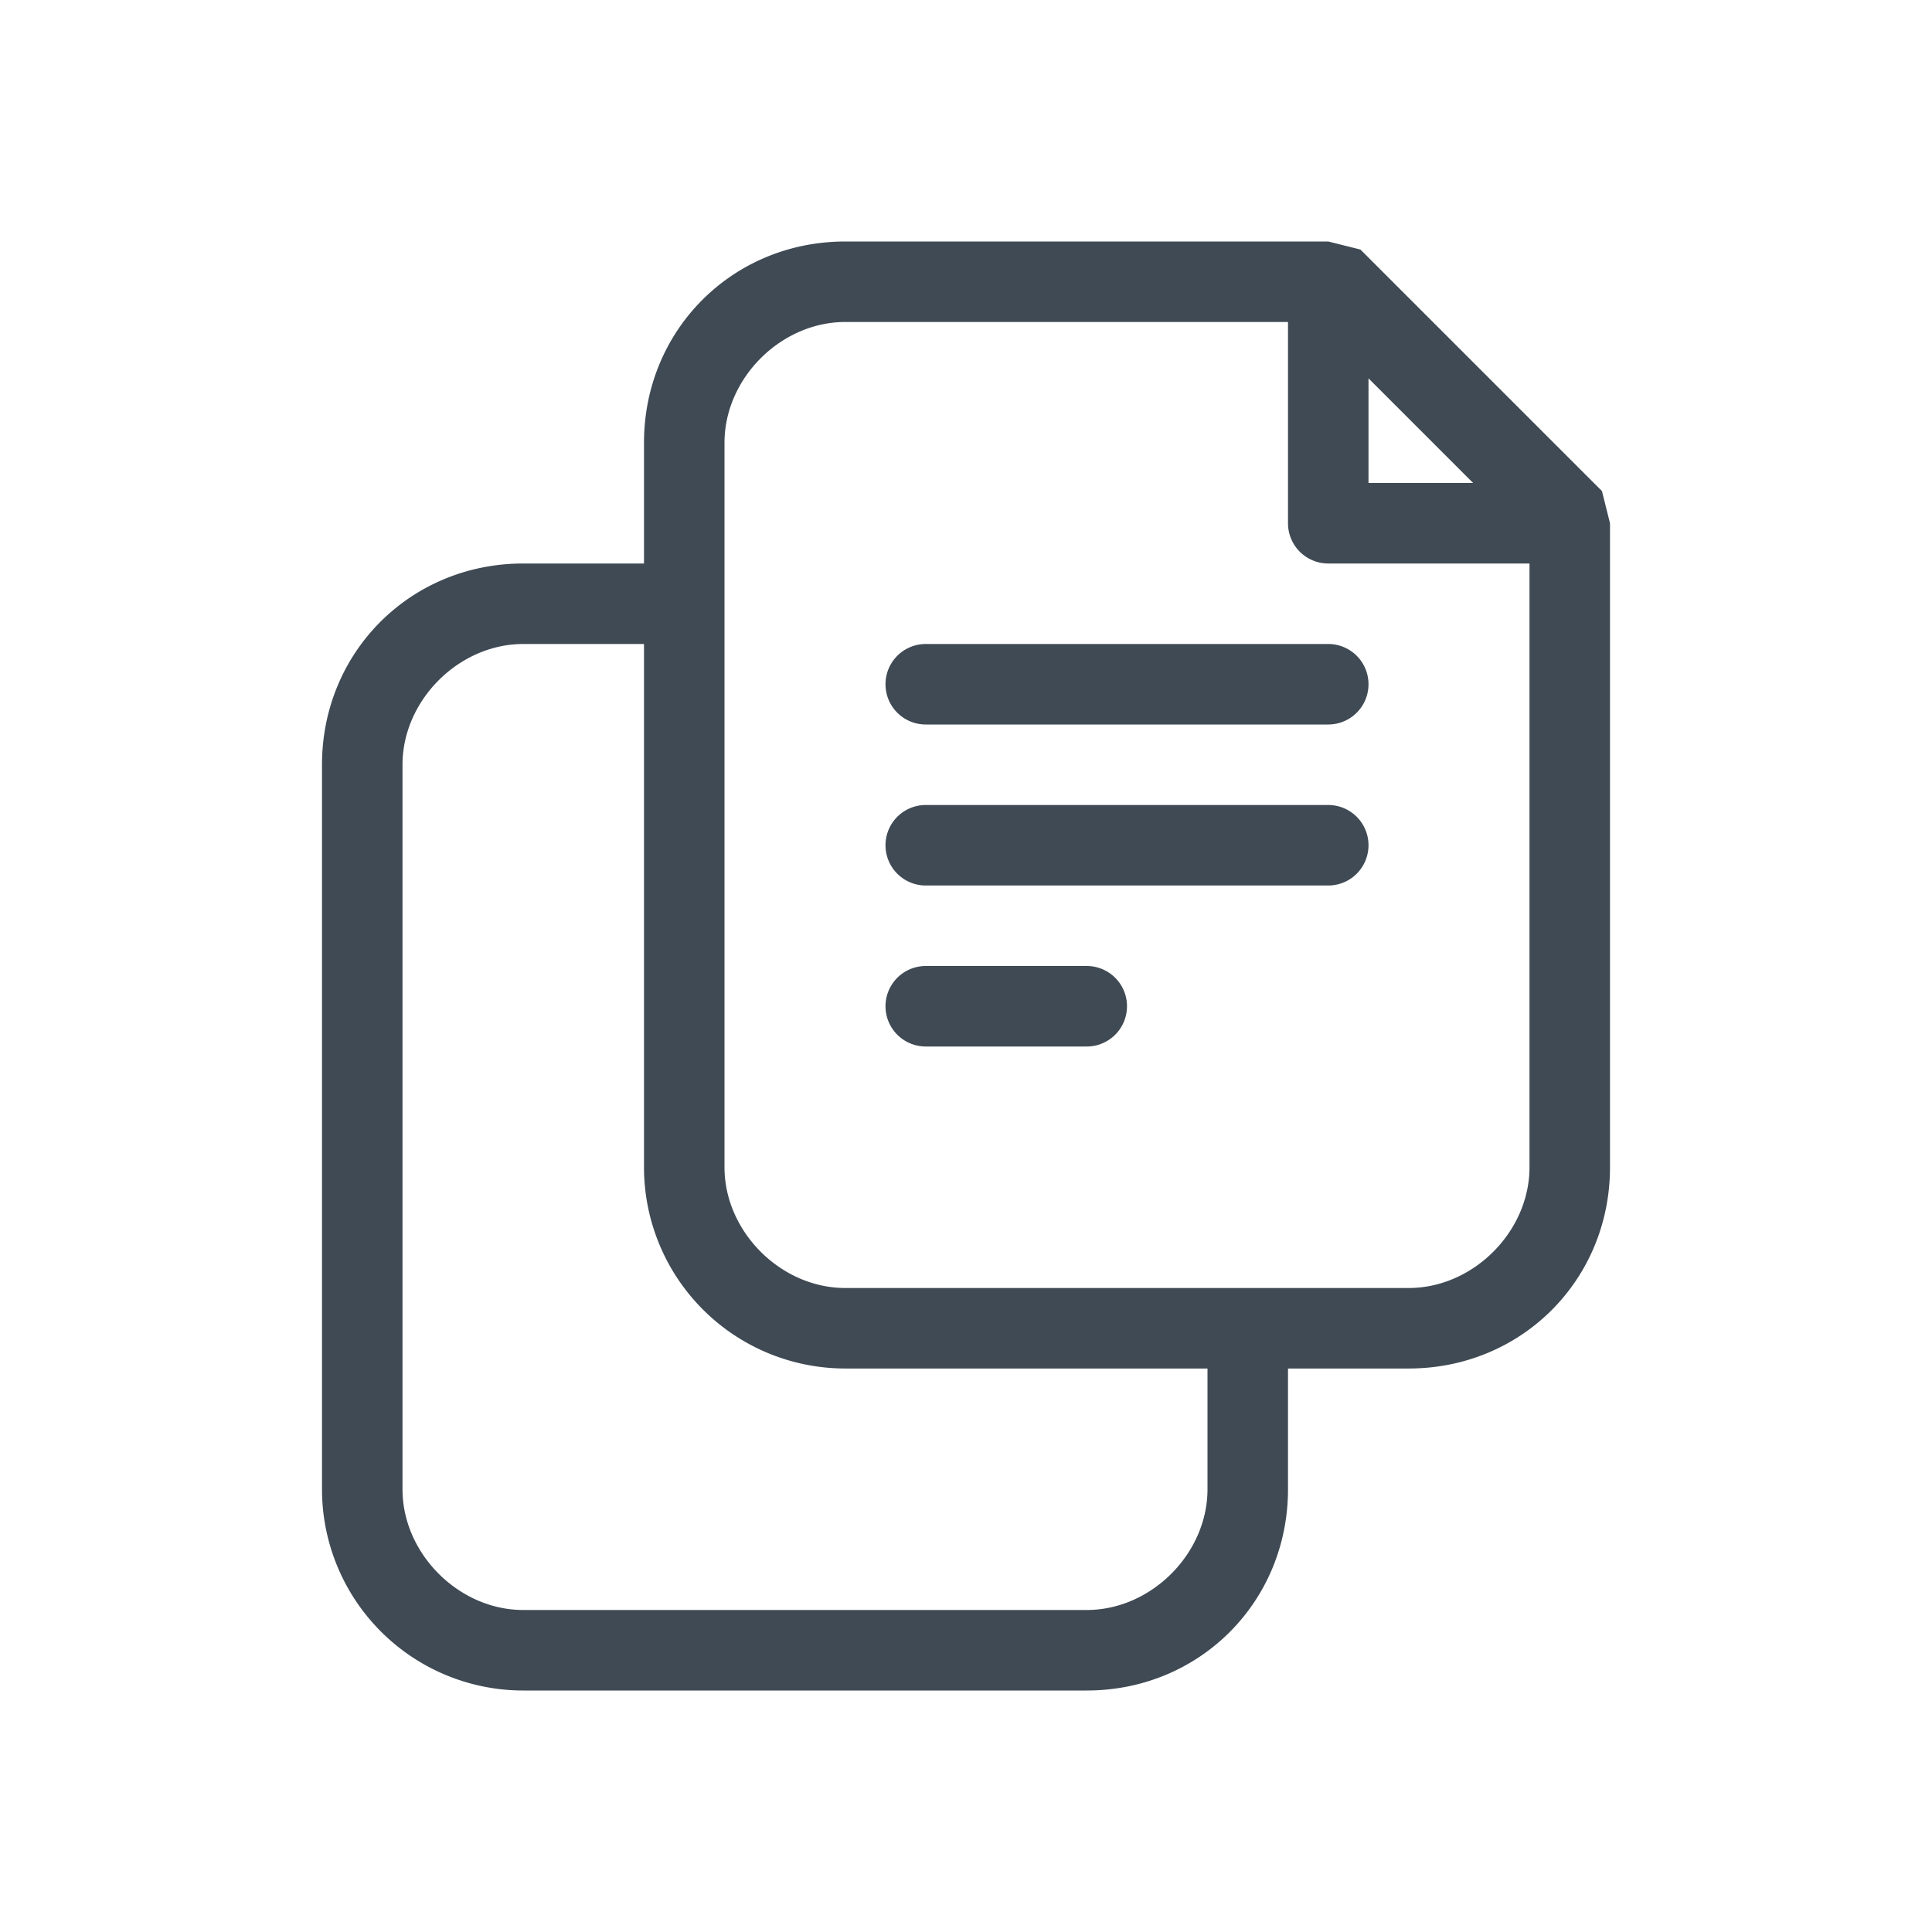 <svg viewBox="0 0 24 24" xmlns="http://www.w3.org/2000/svg"><path d="M8 7v1H6.5C5.7 8 5 8.7 5 9.5v9c0 .8.7 1.5 1.5 1.5h7c.8 0 1.5-.7 1.5-1.5V17h1v1.5c0 1.4-1.1 2.5-2.5 2.5h-7A2.5 2.5 0 0 1 4 18.5v-9C4 8.1 5.1 7 6.5 7H8zm8-3h-5.5C9.7 4 9 4.7 9 5.5v9c0 .8.7 1.5 1.5 1.5h7c.8 0 1.5-.7 1.5-1.5V7h-2.5a.5.5 0 0 1-.5-.5V4zm4 2.5v8c0 1.4-1.1 2.5-2.5 2.5h-7A2.5 2.5 0 0 1 8 14.5v-9C8 4.1 9.1 3 10.5 3h6l.4.1 3 3 .1.4zM17 6h1.3L17 4.7V6zm-5.5 7a.5.5 0 0 1 0-1h2a.5.5 0 0 1 0 1h-2zm0-2a.5.5 0 0 1 0-1h5a.5.5 0 0 1 0 1h-5zm0-2a.5.5 0 0 1 0-1h5a.5.5 0 0 1 0 1h-5z" fill="#3f4a54"/></svg>